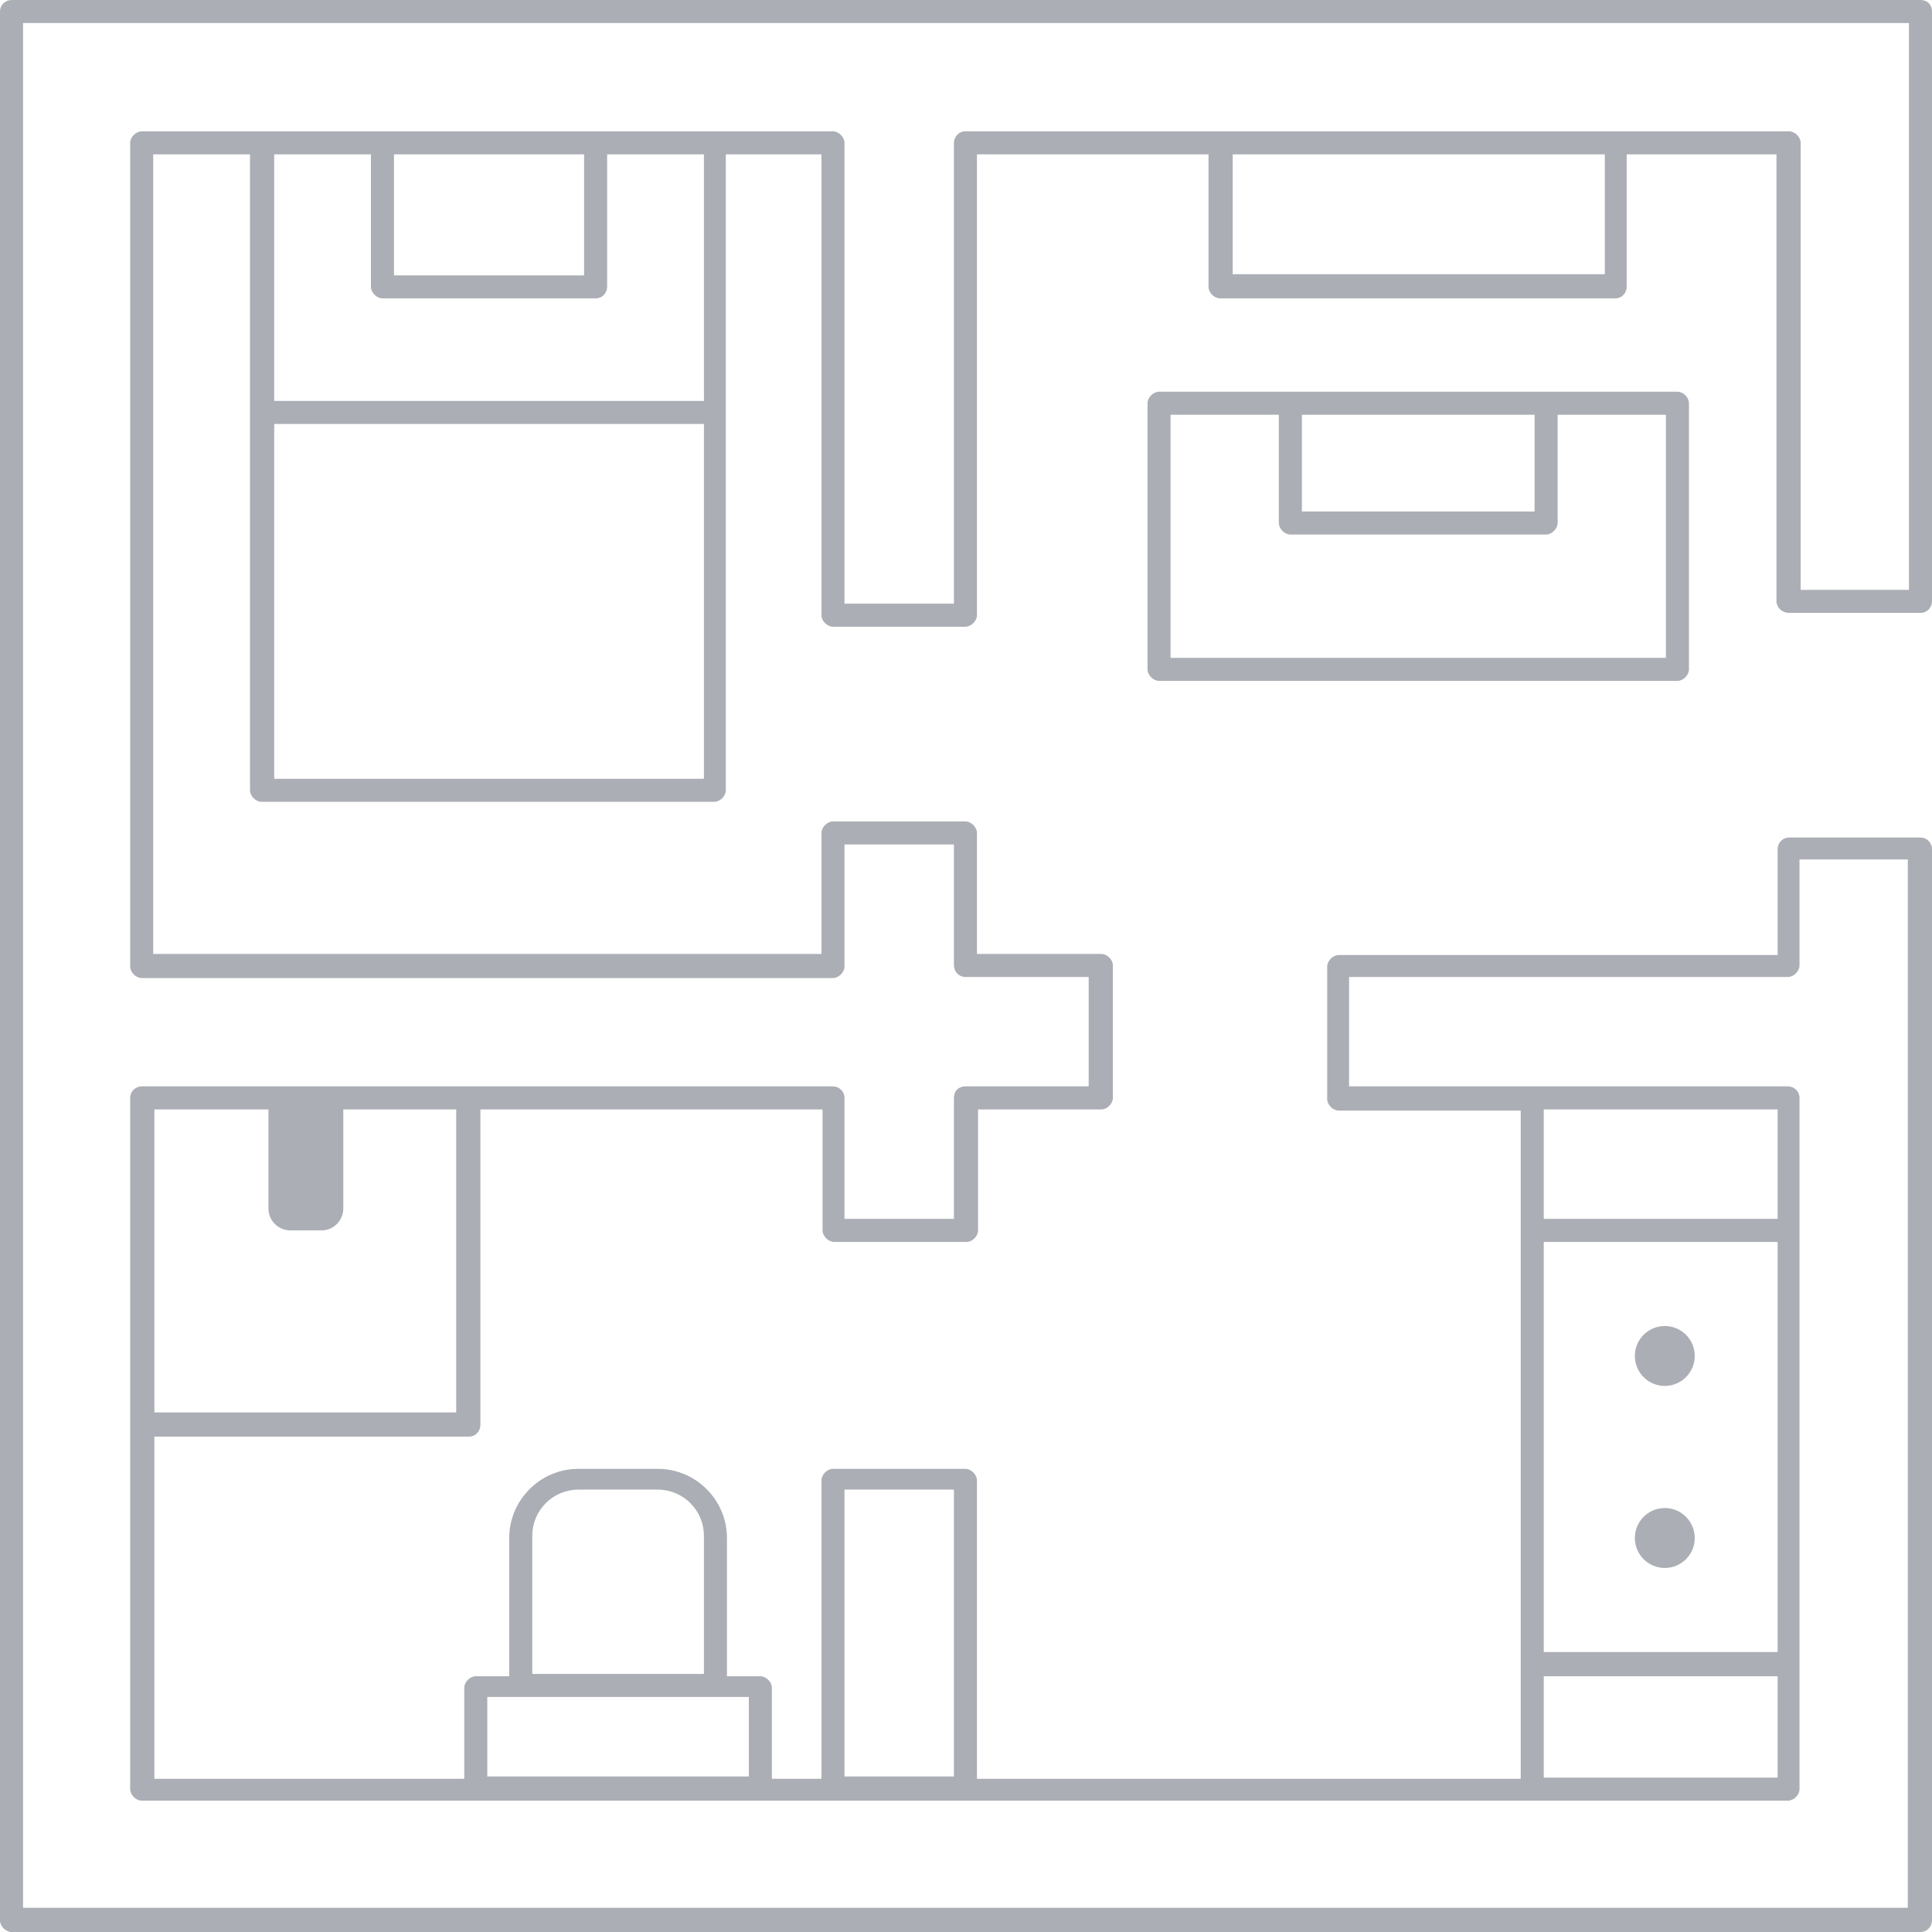 <svg width="40" height="40" viewBox="0 0 40 40" fill="none" xmlns="http://www.w3.org/2000/svg">
<path d="M37.042 12.689H39.761C39.905 12.689 40 12.57 40 12.451V0.239C40 0.095 39.905 0 39.761 0H0.239C0.119 0 0 0.095 0 0.239V39.761C0 39.881 0.119 40 0.239 40H39.761C39.905 40 40 39.881 40 39.761V17.579C40 17.46 39.905 17.34 39.761 17.34H37.042C36.899 17.34 36.804 17.46 36.804 17.579V19.773H27.716C27.597 19.773 27.478 19.893 27.478 20.012V22.755C27.478 22.874 27.597 22.993 27.716 22.993H31.485V36.828H20.227V30.65C20.227 30.531 20.107 30.411 19.988 30.411H17.245C17.126 30.411 17.007 30.531 17.007 30.65V36.828H15.981V34.943C15.981 34.824 15.862 34.705 15.742 34.705H15.051V31.843C15.051 31.055 14.407 30.411 13.62 30.411H11.974C11.187 30.411 10.543 31.055 10.543 31.843V34.705H9.851C9.732 34.705 9.612 34.824 9.612 34.943V36.828H3.196V29.744H9.708C9.851 29.744 9.946 29.624 9.946 29.505V22.97H17.03V25.474C17.03 25.593 17.15 25.713 17.269 25.713H20.012C20.131 25.713 20.25 25.593 20.25 25.474V22.97H22.803C22.922 22.97 23.041 22.85 23.041 22.731V19.988C23.041 19.869 22.922 19.75 22.803 19.75H20.227V17.245C20.227 17.126 20.107 17.007 19.988 17.007H17.245C17.126 17.007 17.007 17.126 17.007 17.245V19.75H3.172V3.196H5.176V16.363C5.176 16.482 5.295 16.601 5.414 16.601H14.788C14.908 16.601 15.027 16.482 15.027 16.363V3.196H17.007V12.737C17.007 12.856 17.126 12.976 17.245 12.976H19.988C20.107 12.976 20.227 12.856 20.227 12.737V3.196H25.021V5.939C25.021 6.058 25.14 6.178 25.259 6.178H33.441C33.584 6.178 33.679 6.058 33.679 5.939V3.196H36.78V12.475C36.804 12.594 36.899 12.689 37.042 12.689ZM17.484 30.841H19.75V36.78H17.484V30.841ZM11.02 31.795C11.02 31.27 11.449 30.841 11.974 30.841H13.62C14.144 30.841 14.574 31.27 14.574 31.795V34.657H11.02V31.795ZM10.089 35.134H15.504V36.78H10.089V35.134ZM9.469 29.243H3.196V22.97H5.558V25.021C5.558 25.283 5.772 25.474 6.011 25.474H6.655C6.917 25.474 7.108 25.259 7.108 25.021V22.97H9.445V29.243H9.469ZM14.574 16.124H5.677V8.778H14.574V16.124ZM14.574 8.301H5.677V3.196H7.68V5.939C7.68 6.058 7.8 6.178 7.919 6.178H12.332C12.475 6.178 12.57 6.058 12.57 5.939V3.196H14.574V8.301ZM8.157 5.677V3.196H12.093V5.701H8.157V5.677ZM33.226 5.677H25.522V3.196H33.226V5.677ZM19.988 2.719C19.845 2.719 19.75 2.838 19.75 2.958V12.498H17.484V2.958C17.484 2.838 17.364 2.719 17.245 2.719H2.934C2.815 2.719 2.695 2.838 2.695 2.958V20.012C2.695 20.131 2.815 20.25 2.934 20.25H17.245C17.364 20.25 17.484 20.131 17.484 20.012V17.484H19.75V19.988C19.75 20.107 19.845 20.227 19.988 20.227H22.54V22.492H19.988C19.845 22.492 19.75 22.588 19.75 22.731V25.235H17.484V22.731C17.484 22.588 17.364 22.492 17.245 22.492H2.934C2.815 22.492 2.695 22.588 2.695 22.731V37.042C2.695 37.162 2.815 37.281 2.934 37.281H37.019C37.138 37.281 37.257 37.162 37.257 37.042V22.731C37.257 22.588 37.138 22.492 37.019 22.492H27.931V20.227H37.019C37.138 20.227 37.257 20.107 37.257 19.988V17.794H39.499V39.499H0.477V0.477H39.523V12.212H37.281V2.958C37.281 2.838 37.162 2.719 37.042 2.719H19.988ZM36.804 25.713V34.204H31.962V25.713H36.804ZM31.962 25.235V22.97H36.804V25.235H31.962ZM36.804 34.705V36.804H31.962V34.705H36.804Z" fill="#ABAEB5"/>
<path d="M34.73 8.11H23.996C23.877 8.11 23.758 8.229 23.758 8.348V13.858C23.758 13.977 23.877 14.097 23.996 14.097H34.73C34.849 14.097 34.968 13.977 34.968 13.858V8.348C34.968 8.229 34.849 8.11 34.73 8.11ZM31.772 8.587V10.59H26.954V8.587H31.772ZM34.491 13.62H24.235V8.587H26.477V10.829C26.477 10.948 26.596 11.067 26.715 11.067H32.011C32.13 11.067 32.249 10.948 32.249 10.829V8.587H34.491V13.62Z" fill="#ABAEB5"/>
<path d="M34.468 28.694C34.81 28.694 35.088 28.416 35.088 28.074C35.088 27.731 34.81 27.454 34.468 27.454C34.125 27.454 33.848 27.731 33.848 28.074C33.848 28.416 34.125 28.694 34.468 28.694Z" fill="#ABAEB5"/>
<path d="M34.468 32.463C34.81 32.463 35.088 32.185 35.088 31.843C35.088 31.5 34.81 31.222 34.468 31.222C34.125 31.222 33.848 31.5 33.848 31.843C33.848 32.185 34.125 32.463 34.468 32.463Z" fill="#ABAEB5"/>
</svg>
